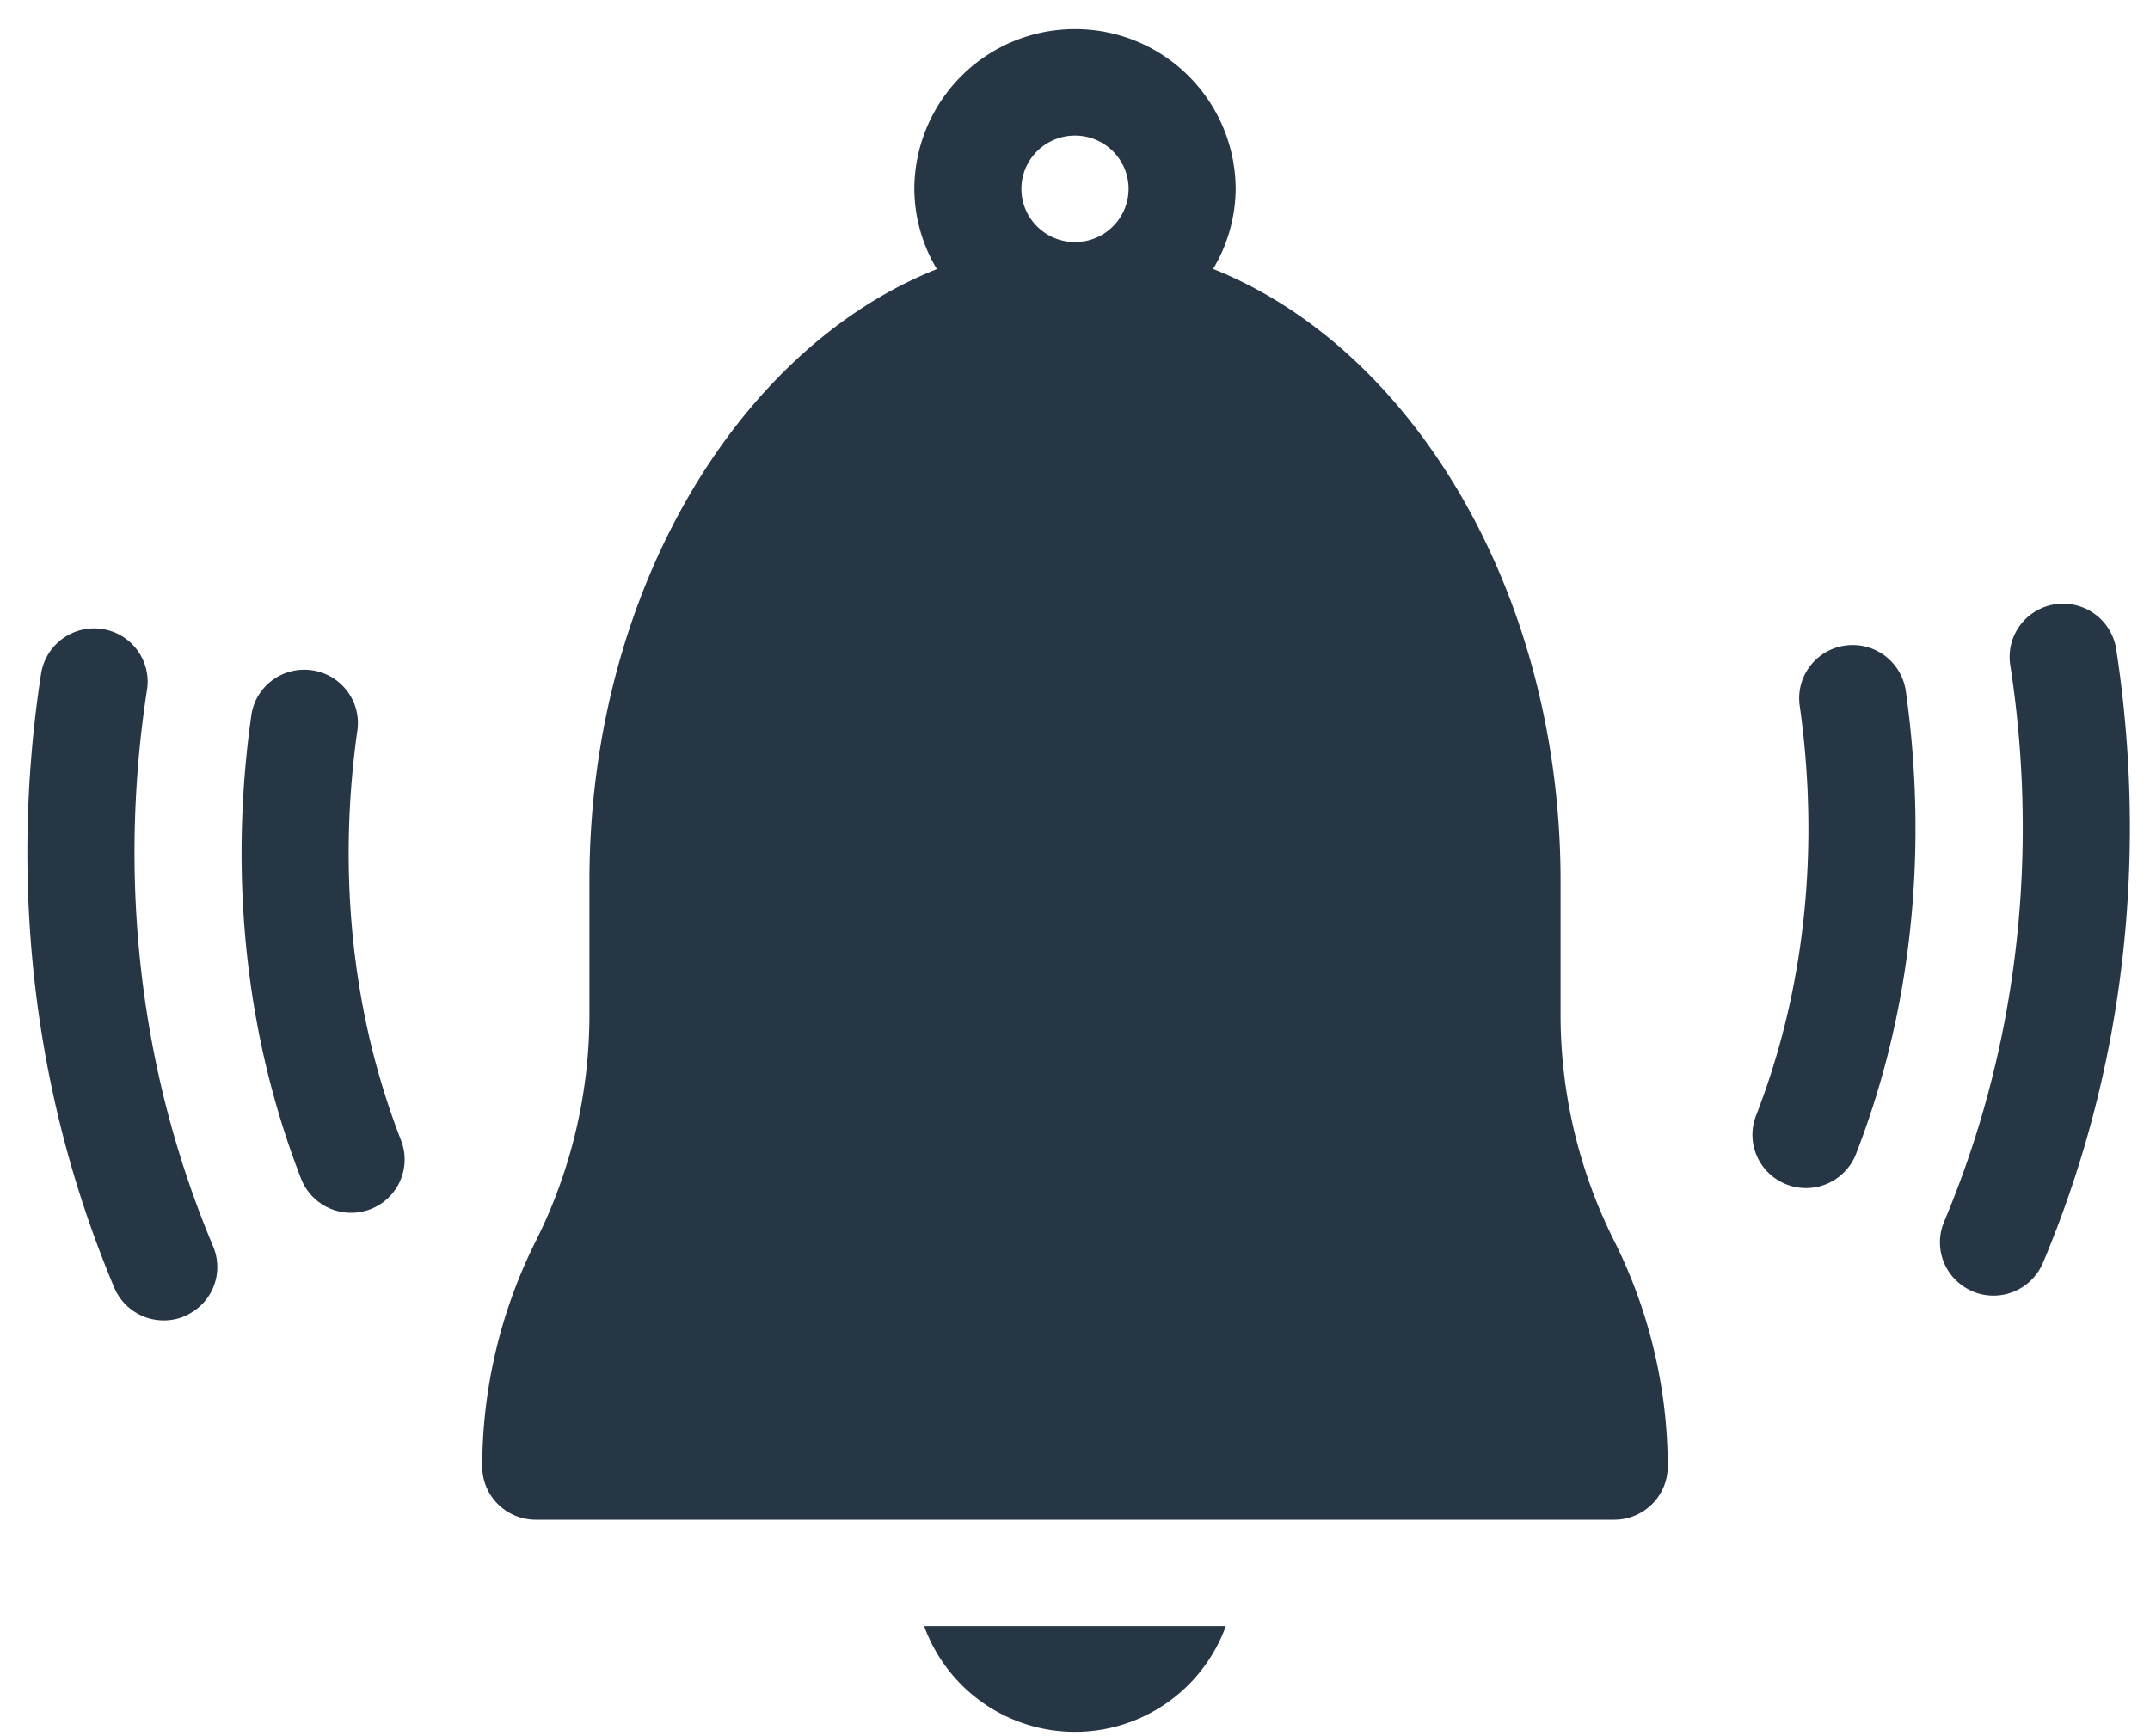 <svg xmlns="http://www.w3.org/2000/svg" width="26" height="21" fill="#273644"><path d="M20.168 17.736c0-.941-.224-1.884-.648-2.728a6.1 6.1 0 0 1-.648-2.727v-1.628c0-3.491-1.8-6.445-4.202-7.4a1.9 1.9 0 0 0 .273-.971A1.94 1.94 0 0 0 13 .352a1.94 1.94 0 0 0-1.943 1.932 1.9 1.9 0 0 0 .273.971c-2.403.954-4.202 3.908-4.202 7.4v1.628a6.1 6.1 0 0 1-.648 2.727 6.1 6.1 0 0 0-.648 2.728c0 .356.29.644.648.644h13.04c.358 0 .648-.288.648-.644zM12.352 2.284c0-.355.29-.644.648-.644s.648.289.648.644-.29.644-.648.644-.648-.289-.648-.644zm11.505 13.337a.65.65 0 0 0 .848-.345c1.23-2.923 1.16-5.653.886-7.428a.65.65 0 0 0-.739-.539c-.354.054-.596.383-.542.734.25 1.612.313 4.088-.8 6.735-.131.313-.001.692.348.843zm-2.25-1.294a.65.65 0 0 0 .838-.369c.845-2.177.794-4.248.602-5.602a.65.65 0 0 0-.732-.548c-.354.05-.601.375-.551.728.171 1.202.218 3.039-.528 4.958-.127.327.032.701.371.833zM2.23 15.92c.348-.15.479-.529.348-.843-1.113-2.646-1.05-5.123-.8-6.735.054-.351-.188-.68-.542-.734a.65.65 0 0 0-.739.539c-.274 1.775-.344 4.504.885 7.428a.65.65 0 0 0 .848.346zm1.541-7.813c-.355-.05-.683.195-.732.548-.192 1.354-.243 3.425.602 5.602a.65.65 0 0 0 .838.369c.339-.132.498-.506.371-.833-.746-1.919-.699-3.756-.528-4.958.05-.352-.197-.678-.551-.728zm11.053 11.561h-3.648a1.94 1.94 0 0 0 3.648 0z"/></svg>

